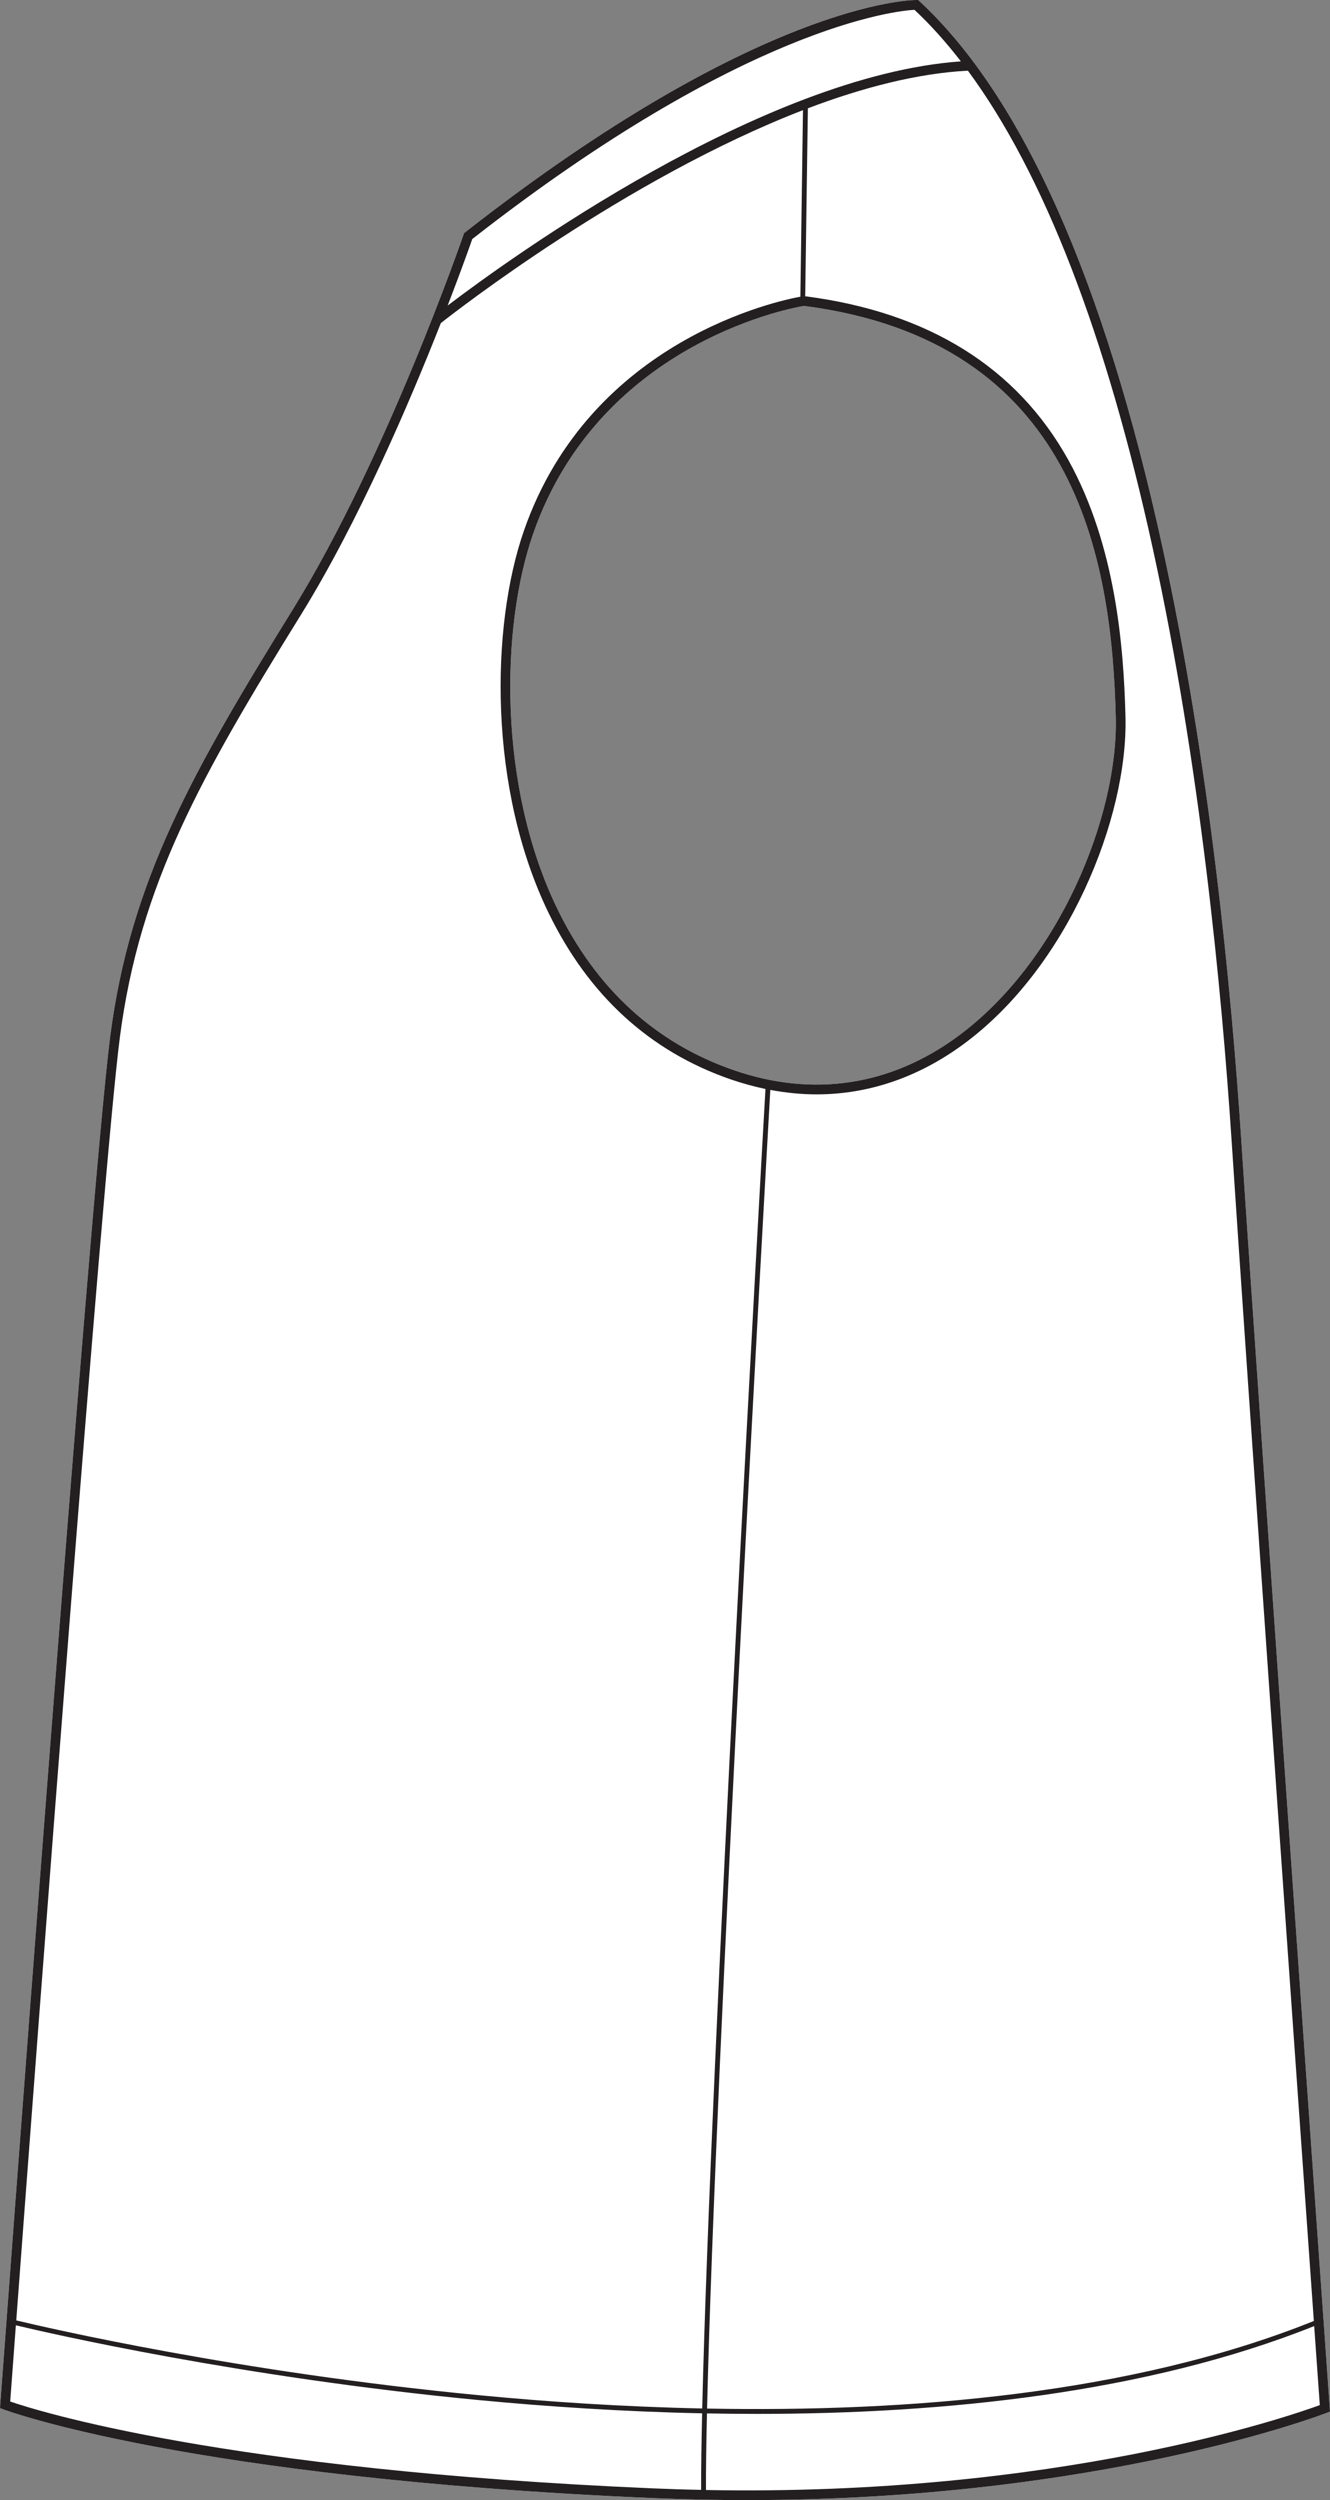 <?xml version="1.0" encoding="UTF-8"?><svg id="Layer_2" xmlns="http://www.w3.org/2000/svg" viewBox="0 0 274.04 515"><rect x="0" y="0" width="274.04" height="515" fill="#808080" stroke="none"/><defs><style>.cls-1{fill:#231f20;}.cls-2{fill:#fff;}</style></defs><g id="_900"><path class="cls-2" d="M273.99,496.03c-.15-2.03-14.45-203.48-18.24-261.27-2.04-31.11-6.51-77.55-16.24-122.09C227.51,57.77,210.68,19.95,189.48.27l-.29-.27h-.39c-1.3,0-32.53.54-92.95,47.84l-.24.19-.09.28c-.16.46-15.94,46.16-35.23,77.3-20.62,33.31-33.44,55.84-37.58,87.87C18.5,246.04.24,492.81.05,495.3l-.05.74.69.27c.37.14,37.83,14.15,133.76,18.27,6.67.28,13.14.42,19.42.42,72.91,0,118.99-17.77,119.48-17.97l.69-.27-.05-.73ZM109.84,109.98c14.01-40.3,55.29-46.87,55.7-46.94.06,0,.11-.02.16-.03.04.01.09.02.14.03,55.71,7.28,63.24,51.82,64.06,84.69.51,20.24-11.57,50.39-32.65,65.82-13.84,10.13-29.75,12.52-46.01,6.91-16.15-5.57-28.4-16.77-36.42-33.28-12.17-25.08-11.72-57.82-4.98-77.2Z"/><path class="cls-1" d="M273.99,496.03c-.15-2.03-14.45-203.48-18.24-261.27-2.04-31.11-6.51-77.55-16.24-122.09C227.51,57.77,210.68,19.95,189.48.27l-.29-.27h-.39c-1.3,0-32.53.54-92.95,47.84l-.24.19-.09.28c-.16.46-15.94,46.16-35.23,77.3-20.62,33.31-33.44,55.84-37.58,87.87C18.5,246.04.24,492.81.05,495.3l-.05.74.69.27c.37.14,37.83,14.15,133.76,18.27,6.67.28,13.14.42,19.42.42,72.91,0,118.99-17.77,119.48-17.97l.69-.27-.05-.73ZM237.55,113.09c9.71,44.42,14.17,90.76,16.21,121.8,3.11,47.52,13.33,192.16,16.95,243.21-37.48,15.07-83.67,18.83-125.02,18.04,1.69-71.86,12.13-255.9,13.03-271.63,3.2.6,6.39.92,9.53.92,10.64,0,20.86-3.45,30.18-10.27,21.61-15.81,33.99-46.73,33.47-67.48-.36-14.29-1.97-35.32-11.82-53.01-10.59-19-28.75-30.32-53.98-33.62-.07,0-.13.02-.19.02l.55-38.76c11.19-4.24,22.48-7.2,32.97-7.75,15.66,21.24,28.45,54.26,38.12,98.53ZM151.24,220.46c-16.15-5.57-28.4-16.77-36.42-33.28-12.17-25.08-11.72-57.82-4.98-77.2,14.01-40.3,55.29-46.87,55.7-46.94.06,0,.11-.02.16-.03.04.01.09.02.14.03,55.71,7.28,63.24,51.82,64.06,84.69.51,20.24-11.57,50.39-32.65,65.82-13.84,10.13-29.75,12.52-46.01,6.91ZM97.31,49.24C153.42,5.37,184.68,2.23,188.42,2.02c3.3,3.09,6.48,6.63,9.56,10.62-41,2.92-93.12,40.71-105.74,50.3,2.84-7.36,4.64-12.47,5.07-13.7ZM144.46,512.89c-3.26-.06-6.56-.17-9.92-.31-88.47-3.8-126.94-16-132.44-17.89.15-1.95.56-7.48,1.17-15.7,6.87,1.64,46.12,10.69,95.33,15.4,14.01,1.33,29.64,2.39,46.07,2.73-.14,6.18-.22,11.51-.21,15.77ZM98.71,493.39c-49.55-4.73-88.99-13.88-95.36-15.41,4.27-57.23,17.8-236.84,21.34-264.24,4.09-31.63,16.82-54,37.3-87.07,11.87-19.17,22.41-43.77,28.84-60.11,2.82-2.23,38.08-29.75,74.62-43.87l-.54,38.43c-4.07.73-43.23,8.71-56.96,48.2-6.88,19.77-7.34,53.16,5.08,78.73,8.25,17.01,20.89,28.55,37.55,34.3,2.39.82,4.78,1.47,7.14,1.97-.84,14.8-11.33,199.7-13.03,271.8-16.39-.34-32-1.39-45.98-2.73ZM145.46,512.92c-.01-4.27.06-9.59.21-15.78,3.39.06,6.81.1,10.26.1,38.6,0,80.36-4.3,114.85-18.09.61,8.55,1.02,14.3,1.16,16.28-6.21,2.27-54.06,18.85-126.48,17.49Z"/></g></svg>